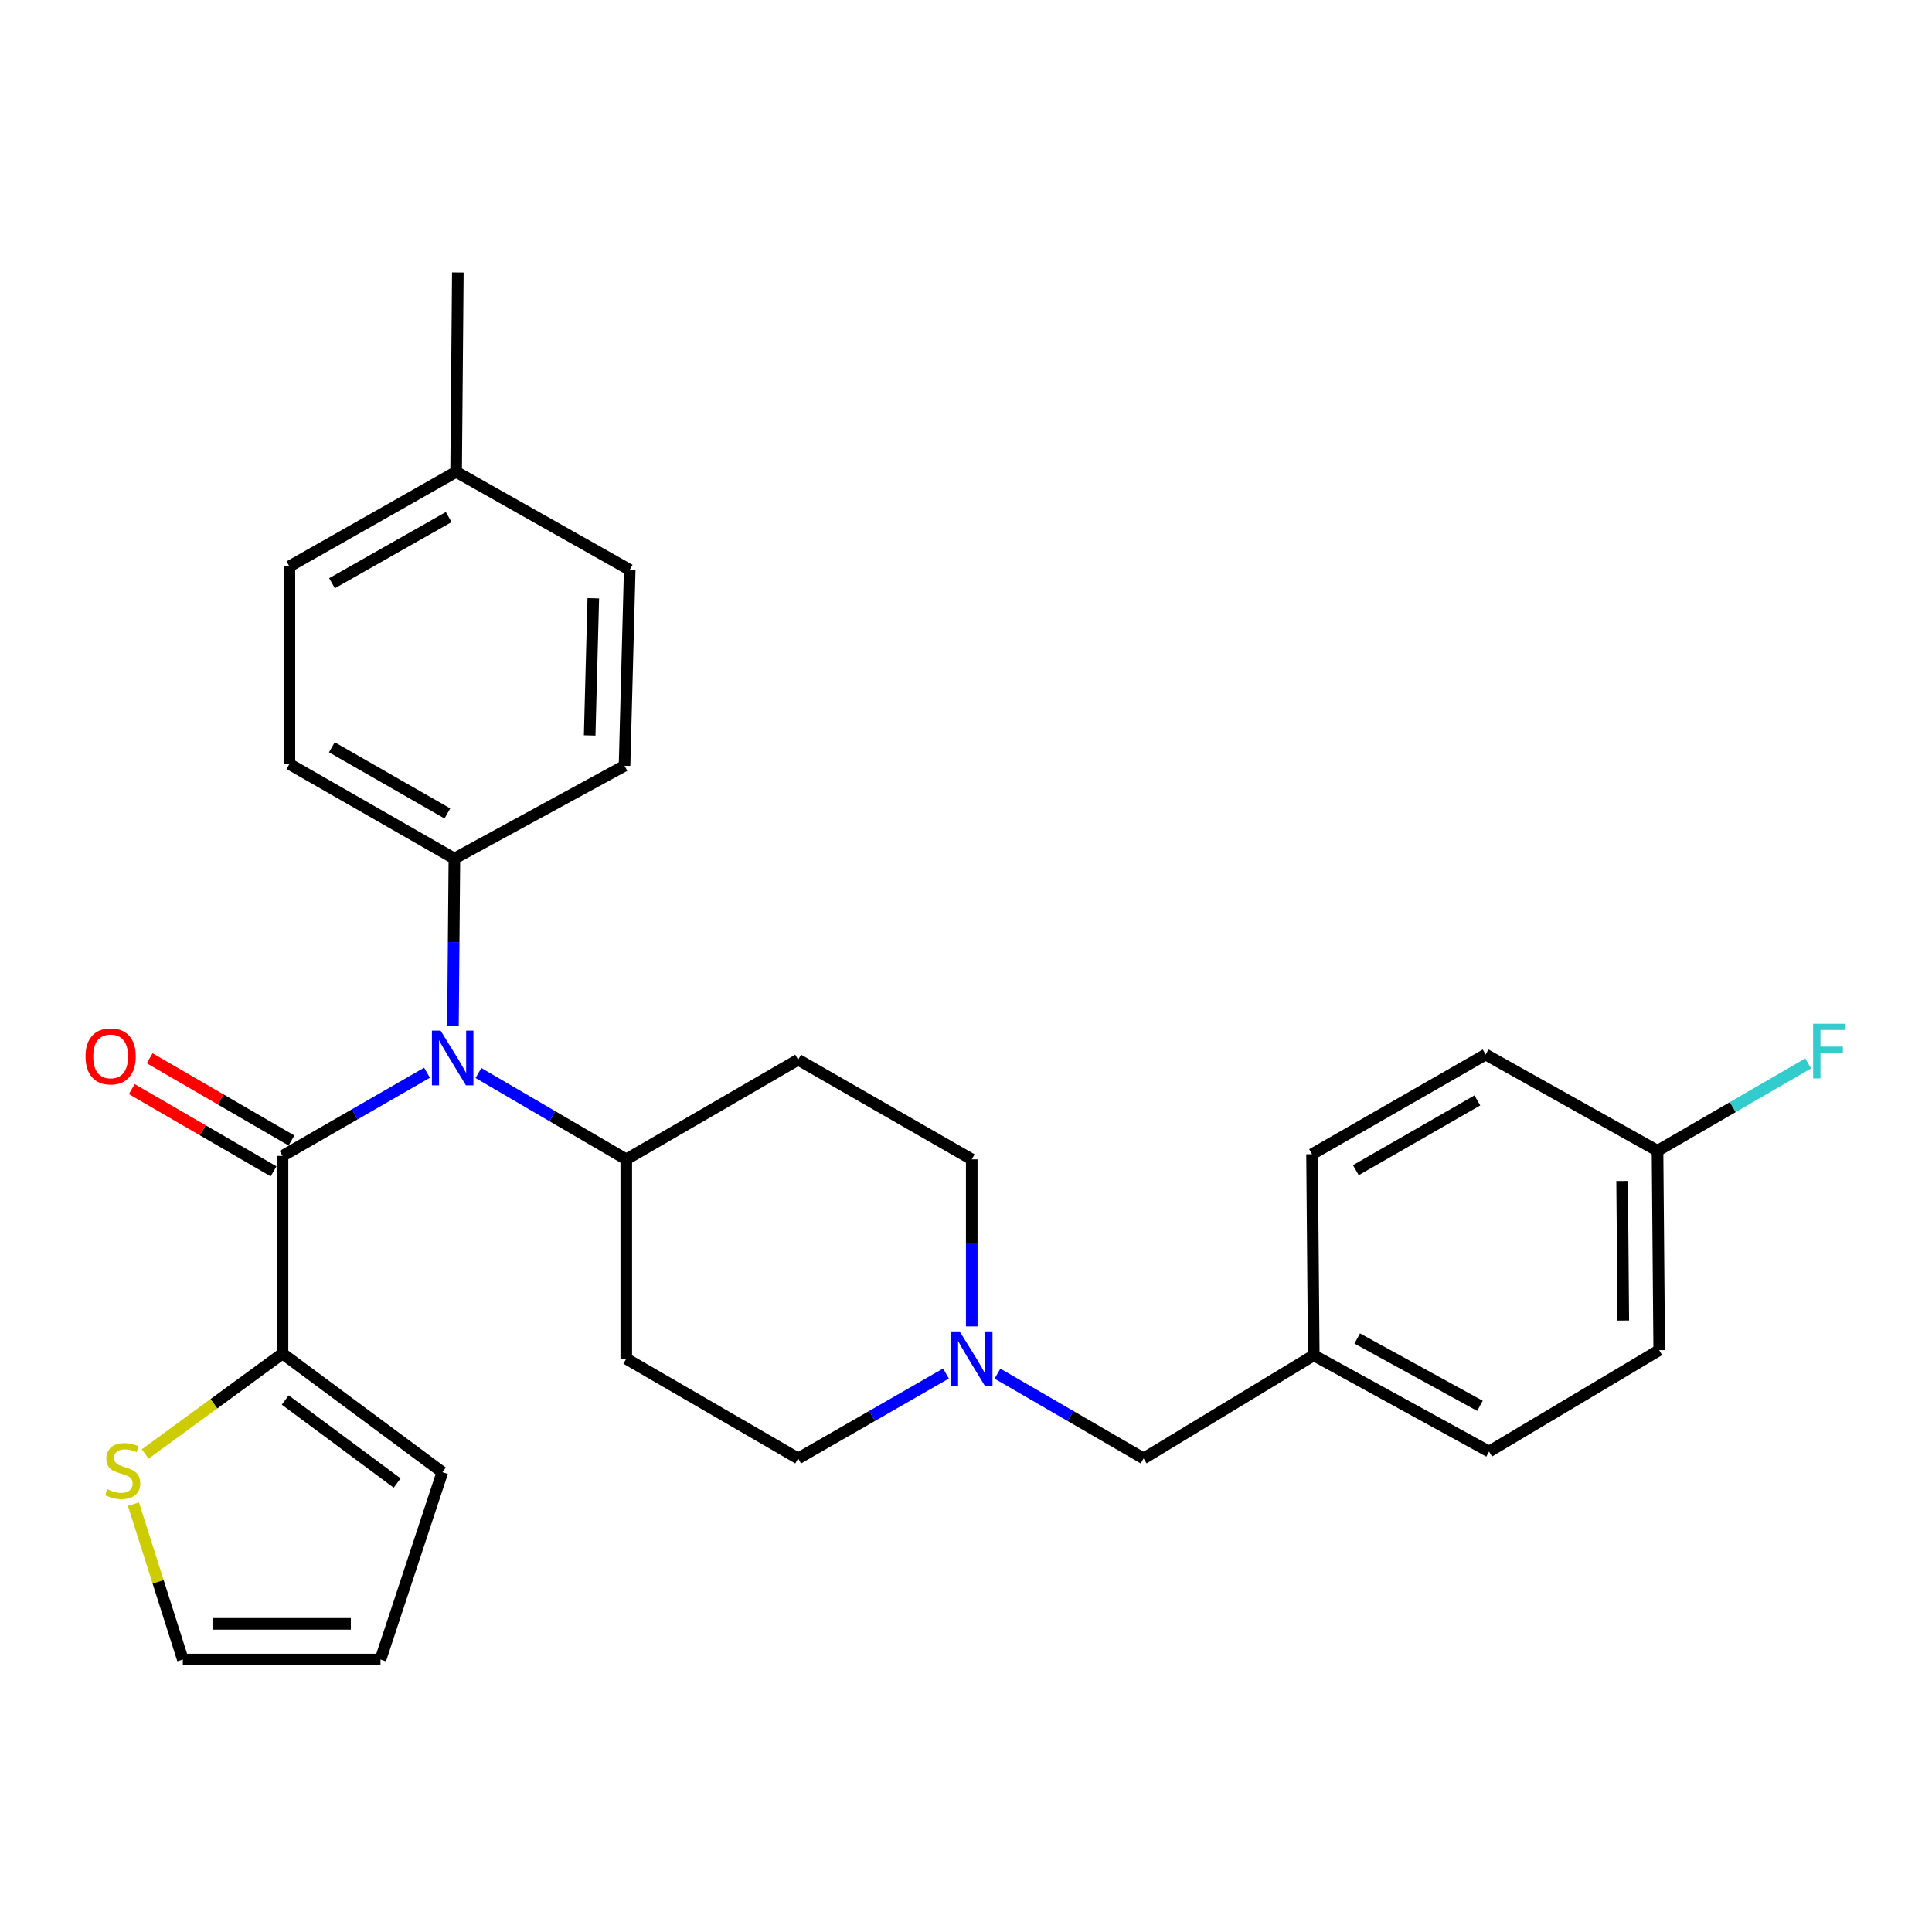 <?xml version='1.0' encoding='iso-8859-1'?>
<svg version='1.1' baseProfile='full'
              xmlns='http://www.w3.org/2000/svg'
                      xmlns:rdkit='http://www.rdkit.org/xml'
                      xmlns:xlink='http://www.w3.org/1999/xlink'
                  xml:space='preserve'
width='1000px' height='1000px' viewBox='0 0 1000 1000'>
<!-- END OF HEADER -->
<rect style='opacity:1.0;fill:#FFFFFF;stroke:none' width='1000' height='1000' x='0' y='0'> </rect>
<path class='bond-0' d='M 324.155,600.079 L 324.155,703.276' style='fill:none;fill-rule:evenodd;stroke:#000000;stroke-width:6px;stroke-linecap:butt;stroke-linejoin:miter;stroke-opacity:1' />
<path class='bond-1' d='M 324.155,600.079 L 413.118,548.486' style='fill:none;fill-rule:evenodd;stroke:#000000;stroke-width:6px;stroke-linecap:butt;stroke-linejoin:miter;stroke-opacity:1' />
<path class='bond-2' d='M 324.155,600.079 L 285.899,577.733' style='fill:none;fill-rule:evenodd;stroke:#000000;stroke-width:6px;stroke-linecap:butt;stroke-linejoin:miter;stroke-opacity:1' />
<path class='bond-2' d='M 285.899,577.733 L 247.642,555.387' style='fill:none;fill-rule:evenodd;stroke:#0000FF;stroke-width:6px;stroke-linecap:butt;stroke-linejoin:miter;stroke-opacity:1' />
<path class='bond-3' d='M 324.155,703.276 L 413.118,754.879' style='fill:none;fill-rule:evenodd;stroke:#000000;stroke-width:6px;stroke-linecap:butt;stroke-linejoin:miter;stroke-opacity:1' />
<path class='bond-4' d='M 413.118,754.879 L 451.38,732.905' style='fill:none;fill-rule:evenodd;stroke:#000000;stroke-width:6px;stroke-linecap:butt;stroke-linejoin:miter;stroke-opacity:1' />
<path class='bond-4' d='M 451.38,732.905 L 489.643,710.932' style='fill:none;fill-rule:evenodd;stroke:#0000FF;stroke-width:6px;stroke-linecap:butt;stroke-linejoin:miter;stroke-opacity:1' />
<path class='bond-5' d='M 502.973,686.536 L 502.973,643.308' style='fill:none;fill-rule:evenodd;stroke:#0000FF;stroke-width:6px;stroke-linecap:butt;stroke-linejoin:miter;stroke-opacity:1' />
<path class='bond-5' d='M 502.973,643.308 L 502.973,600.079' style='fill:none;fill-rule:evenodd;stroke:#000000;stroke-width:6px;stroke-linecap:butt;stroke-linejoin:miter;stroke-opacity:1' />
<path class='bond-6' d='M 516.284,710.997 L 554.11,732.938' style='fill:none;fill-rule:evenodd;stroke:#0000FF;stroke-width:6px;stroke-linecap:butt;stroke-linejoin:miter;stroke-opacity:1' />
<path class='bond-6' d='M 554.11,732.938 L 591.936,754.879' style='fill:none;fill-rule:evenodd;stroke:#000000;stroke-width:6px;stroke-linecap:butt;stroke-linejoin:miter;stroke-opacity:1' />
<path class='bond-7' d='M 502.973,600.079 L 413.118,548.486' style='fill:none;fill-rule:evenodd;stroke:#000000;stroke-width:6px;stroke-linecap:butt;stroke-linejoin:miter;stroke-opacity:1' />
<path class='bond-8' d='M 221.02,555.241 L 183.625,576.773' style='fill:none;fill-rule:evenodd;stroke:#0000FF;stroke-width:6px;stroke-linecap:butt;stroke-linejoin:miter;stroke-opacity:1' />
<path class='bond-8' d='M 183.625,576.773 L 146.23,598.305' style='fill:none;fill-rule:evenodd;stroke:#000000;stroke-width:6px;stroke-linecap:butt;stroke-linejoin:miter;stroke-opacity:1' />
<path class='bond-9' d='M 234.445,530.854 L 234.819,487.625' style='fill:none;fill-rule:evenodd;stroke:#0000FF;stroke-width:6px;stroke-linecap:butt;stroke-linejoin:miter;stroke-opacity:1' />
<path class='bond-9' d='M 234.819,487.625 L 235.193,444.397' style='fill:none;fill-rule:evenodd;stroke:#000000;stroke-width:6px;stroke-linecap:butt;stroke-linejoin:miter;stroke-opacity:1' />
<path class='bond-10' d='M 857.932,595.639 L 896.917,573.025' style='fill:none;fill-rule:evenodd;stroke:#000000;stroke-width:6px;stroke-linecap:butt;stroke-linejoin:miter;stroke-opacity:1' />
<path class='bond-10' d='M 896.917,573.025 L 935.903,550.411' style='fill:none;fill-rule:evenodd;stroke:#33CCCC;stroke-width:6px;stroke-linecap:butt;stroke-linejoin:miter;stroke-opacity:1' />
<path class='bond-11' d='M 857.932,595.639 L 858.803,698.835' style='fill:none;fill-rule:evenodd;stroke:#000000;stroke-width:6px;stroke-linecap:butt;stroke-linejoin:miter;stroke-opacity:1' />
<path class='bond-11' d='M 839.604,611.274 L 840.214,683.512' style='fill:none;fill-rule:evenodd;stroke:#000000;stroke-width:6px;stroke-linecap:butt;stroke-linejoin:miter;stroke-opacity:1' />
<path class='bond-12' d='M 857.932,595.639 L 768.969,545.82' style='fill:none;fill-rule:evenodd;stroke:#000000;stroke-width:6px;stroke-linecap:butt;stroke-linejoin:miter;stroke-opacity:1' />
<path class='bond-13' d='M 680.006,701.502 L 679.114,597.413' style='fill:none;fill-rule:evenodd;stroke:#000000;stroke-width:6px;stroke-linecap:butt;stroke-linejoin:miter;stroke-opacity:1' />
<path class='bond-14' d='M 680.006,701.502 L 591.936,754.879' style='fill:none;fill-rule:evenodd;stroke:#000000;stroke-width:6px;stroke-linecap:butt;stroke-linejoin:miter;stroke-opacity:1' />
<path class='bond-15' d='M 680.006,701.502 L 770.743,751.321' style='fill:none;fill-rule:evenodd;stroke:#000000;stroke-width:6px;stroke-linecap:butt;stroke-linejoin:miter;stroke-opacity:1' />
<path class='bond-15' d='M 702.501,692.794 L 766.017,727.667' style='fill:none;fill-rule:evenodd;stroke:#000000;stroke-width:6px;stroke-linecap:butt;stroke-linejoin:miter;stroke-opacity:1' />
<path class='bond-16' d='M 146.23,700.61 L 110.692,726.6' style='fill:none;fill-rule:evenodd;stroke:#000000;stroke-width:6px;stroke-linecap:butt;stroke-linejoin:miter;stroke-opacity:1' />
<path class='bond-16' d='M 110.692,726.6 L 75.155,752.59' style='fill:none;fill-rule:evenodd;stroke:#CCCC00;stroke-width:6px;stroke-linecap:butt;stroke-linejoin:miter;stroke-opacity:1' />
<path class='bond-17' d='M 146.23,700.61 L 228.968,761.996' style='fill:none;fill-rule:evenodd;stroke:#000000;stroke-width:6px;stroke-linecap:butt;stroke-linejoin:miter;stroke-opacity:1' />
<path class='bond-17' d='M 147.642,724.642 L 205.558,767.613' style='fill:none;fill-rule:evenodd;stroke:#000000;stroke-width:6px;stroke-linecap:butt;stroke-linejoin:miter;stroke-opacity:1' />
<path class='bond-18' d='M 146.23,700.61 L 146.23,598.305' style='fill:none;fill-rule:evenodd;stroke:#000000;stroke-width:6px;stroke-linecap:butt;stroke-linejoin:miter;stroke-opacity:1' />
<path class='bond-19' d='M 150.861,590.321 L 114.165,569.036' style='fill:none;fill-rule:evenodd;stroke:#000000;stroke-width:6px;stroke-linecap:butt;stroke-linejoin:miter;stroke-opacity:1' />
<path class='bond-19' d='M 114.165,569.036 L 77.469,547.75' style='fill:none;fill-rule:evenodd;stroke:#FF0000;stroke-width:6px;stroke-linecap:butt;stroke-linejoin:miter;stroke-opacity:1' />
<path class='bond-19' d='M 141.599,606.289 L 104.903,585.003' style='fill:none;fill-rule:evenodd;stroke:#000000;stroke-width:6px;stroke-linecap:butt;stroke-linejoin:miter;stroke-opacity:1' />
<path class='bond-19' d='M 104.903,585.003 L 68.208,563.717' style='fill:none;fill-rule:evenodd;stroke:#FF0000;stroke-width:6px;stroke-linecap:butt;stroke-linejoin:miter;stroke-opacity:1' />
<path class='bond-20' d='M 69.062,778.552 L 81.849,818.76' style='fill:none;fill-rule:evenodd;stroke:#CCCC00;stroke-width:6px;stroke-linecap:butt;stroke-linejoin:miter;stroke-opacity:1' />
<path class='bond-20' d='M 81.849,818.76 L 94.637,858.968' style='fill:none;fill-rule:evenodd;stroke:#000000;stroke-width:6px;stroke-linecap:butt;stroke-linejoin:miter;stroke-opacity:1' />
<path class='bond-21' d='M 235.193,444.397 L 323.263,396.362' style='fill:none;fill-rule:evenodd;stroke:#000000;stroke-width:6px;stroke-linecap:butt;stroke-linejoin:miter;stroke-opacity:1' />
<path class='bond-22' d='M 235.193,444.397 L 149.789,395.47' style='fill:none;fill-rule:evenodd;stroke:#000000;stroke-width:6px;stroke-linecap:butt;stroke-linejoin:miter;stroke-opacity:1' />
<path class='bond-22' d='M 231.558,421.041 L 171.775,386.792' style='fill:none;fill-rule:evenodd;stroke:#000000;stroke-width:6px;stroke-linecap:butt;stroke-linejoin:miter;stroke-opacity:1' />
<path class='bond-23' d='M 236.085,244.228 L 149.789,293.166' style='fill:none;fill-rule:evenodd;stroke:#000000;stroke-width:6px;stroke-linecap:butt;stroke-linejoin:miter;stroke-opacity:1' />
<path class='bond-23' d='M 232.246,267.626 L 171.839,301.882' style='fill:none;fill-rule:evenodd;stroke:#000000;stroke-width:6px;stroke-linecap:butt;stroke-linejoin:miter;stroke-opacity:1' />
<path class='bond-24' d='M 236.085,244.228 L 236.977,141.032' style='fill:none;fill-rule:evenodd;stroke:#000000;stroke-width:6px;stroke-linecap:butt;stroke-linejoin:miter;stroke-opacity:1' />
<path class='bond-25' d='M 236.085,244.228 L 325.94,294.94' style='fill:none;fill-rule:evenodd;stroke:#000000;stroke-width:6px;stroke-linecap:butt;stroke-linejoin:miter;stroke-opacity:1' />
<path class='bond-26' d='M 323.263,396.362 L 325.94,294.94' style='fill:none;fill-rule:evenodd;stroke:#000000;stroke-width:6px;stroke-linecap:butt;stroke-linejoin:miter;stroke-opacity:1' />
<path class='bond-26' d='M 305.212,380.662 L 307.086,309.666' style='fill:none;fill-rule:evenodd;stroke:#000000;stroke-width:6px;stroke-linecap:butt;stroke-linejoin:miter;stroke-opacity:1' />
<path class='bond-27' d='M 149.789,395.47 L 149.789,293.166' style='fill:none;fill-rule:evenodd;stroke:#000000;stroke-width:6px;stroke-linecap:butt;stroke-linejoin:miter;stroke-opacity:1' />
<path class='bond-28' d='M 94.637,858.968 L 196.941,858.968' style='fill:none;fill-rule:evenodd;stroke:#000000;stroke-width:6px;stroke-linecap:butt;stroke-linejoin:miter;stroke-opacity:1' />
<path class='bond-28' d='M 109.983,840.509 L 181.596,840.509' style='fill:none;fill-rule:evenodd;stroke:#000000;stroke-width:6px;stroke-linecap:butt;stroke-linejoin:miter;stroke-opacity:1' />
<path class='bond-29' d='M 196.941,858.968 L 228.968,761.996' style='fill:none;fill-rule:evenodd;stroke:#000000;stroke-width:6px;stroke-linecap:butt;stroke-linejoin:miter;stroke-opacity:1' />
<path class='bond-30' d='M 858.803,698.835 L 770.743,751.321' style='fill:none;fill-rule:evenodd;stroke:#000000;stroke-width:6px;stroke-linecap:butt;stroke-linejoin:miter;stroke-opacity:1' />
<path class='bond-31' d='M 768.969,545.82 L 679.114,597.413' style='fill:none;fill-rule:evenodd;stroke:#000000;stroke-width:6px;stroke-linecap:butt;stroke-linejoin:miter;stroke-opacity:1' />
<path class='bond-31' d='M 764.682,569.567 L 701.784,605.682' style='fill:none;fill-rule:evenodd;stroke:#000000;stroke-width:6px;stroke-linecap:butt;stroke-linejoin:miter;stroke-opacity:1' />
<path  class='atom-3' d='M 496.713 689.116
L 505.993 704.116
Q 506.913 705.596, 508.393 708.276
Q 509.873 710.956, 509.953 711.116
L 509.953 689.116
L 513.713 689.116
L 513.713 717.436
L 509.833 717.436
L 499.873 701.036
Q 498.713 699.116, 497.473 696.916
Q 496.273 694.716, 495.913 694.036
L 495.913 717.436
L 492.233 717.436
L 492.233 689.116
L 496.713 689.116
' fill='#0000FF'/>
<path  class='atom-6' d='M 228.041 533.434
L 237.321 548.434
Q 238.241 549.914, 239.721 552.594
Q 241.201 555.274, 241.281 555.434
L 241.281 533.434
L 245.041 533.434
L 245.041 561.754
L 241.161 561.754
L 231.201 545.354
Q 230.041 543.434, 228.801 541.234
Q 227.601 539.034, 227.241 538.354
L 227.241 561.754
L 223.561 561.754
L 223.561 533.434
L 228.041 533.434
' fill='#0000FF'/>
<path  class='atom-9' d='M 938.474 529.875
L 955.314 529.875
L 955.314 533.115
L 942.274 533.115
L 942.274 541.715
L 953.874 541.715
L 953.874 544.995
L 942.274 544.995
L 942.274 558.195
L 938.474 558.195
L 938.474 529.875
' fill='#33CCCC'/>
<path  class='atom-12' d='M 44.267 546.782
Q 44.267 539.982, 47.627 536.182
Q 50.987 532.382, 57.267 532.382
Q 63.547 532.382, 66.907 536.182
Q 70.267 539.982, 70.267 546.782
Q 70.267 553.662, 66.867 557.582
Q 63.467 561.462, 57.267 561.462
Q 51.027 561.462, 47.627 557.582
Q 44.267 553.702, 44.267 546.782
M 57.267 558.262
Q 61.587 558.262, 63.907 555.382
Q 66.267 552.462, 66.267 546.782
Q 66.267 541.222, 63.907 538.422
Q 61.587 535.582, 57.267 535.582
Q 52.947 535.582, 50.587 538.382
Q 48.267 541.182, 48.267 546.782
Q 48.267 552.502, 50.587 555.382
Q 52.947 558.262, 57.267 558.262
' fill='#FF0000'/>
<path  class='atom-13' d='M 55.513 770.824
Q 55.833 770.944, 57.153 771.504
Q 58.473 772.064, 59.913 772.424
Q 61.393 772.744, 62.833 772.744
Q 65.513 772.744, 67.073 771.464
Q 68.633 770.144, 68.633 767.864
Q 68.633 766.304, 67.833 765.344
Q 67.073 764.384, 65.873 763.864
Q 64.673 763.344, 62.673 762.744
Q 60.153 761.984, 58.633 761.264
Q 57.153 760.544, 56.073 759.024
Q 55.033 757.504, 55.033 754.944
Q 55.033 751.384, 57.433 749.184
Q 59.873 746.984, 64.673 746.984
Q 67.953 746.984, 71.673 748.544
L 70.753 751.624
Q 67.353 750.224, 64.793 750.224
Q 62.033 750.224, 60.513 751.384
Q 58.993 752.504, 59.033 754.464
Q 59.033 755.984, 59.793 756.904
Q 60.593 757.824, 61.713 758.344
Q 62.873 758.864, 64.793 759.464
Q 67.353 760.264, 68.873 761.064
Q 70.393 761.864, 71.473 763.504
Q 72.593 765.104, 72.593 767.864
Q 72.593 771.784, 69.953 773.904
Q 67.353 775.984, 62.993 775.984
Q 60.473 775.984, 58.553 775.424
Q 56.673 774.904, 54.433 773.984
L 55.513 770.824
' fill='#CCCC00'/>
</svg>
